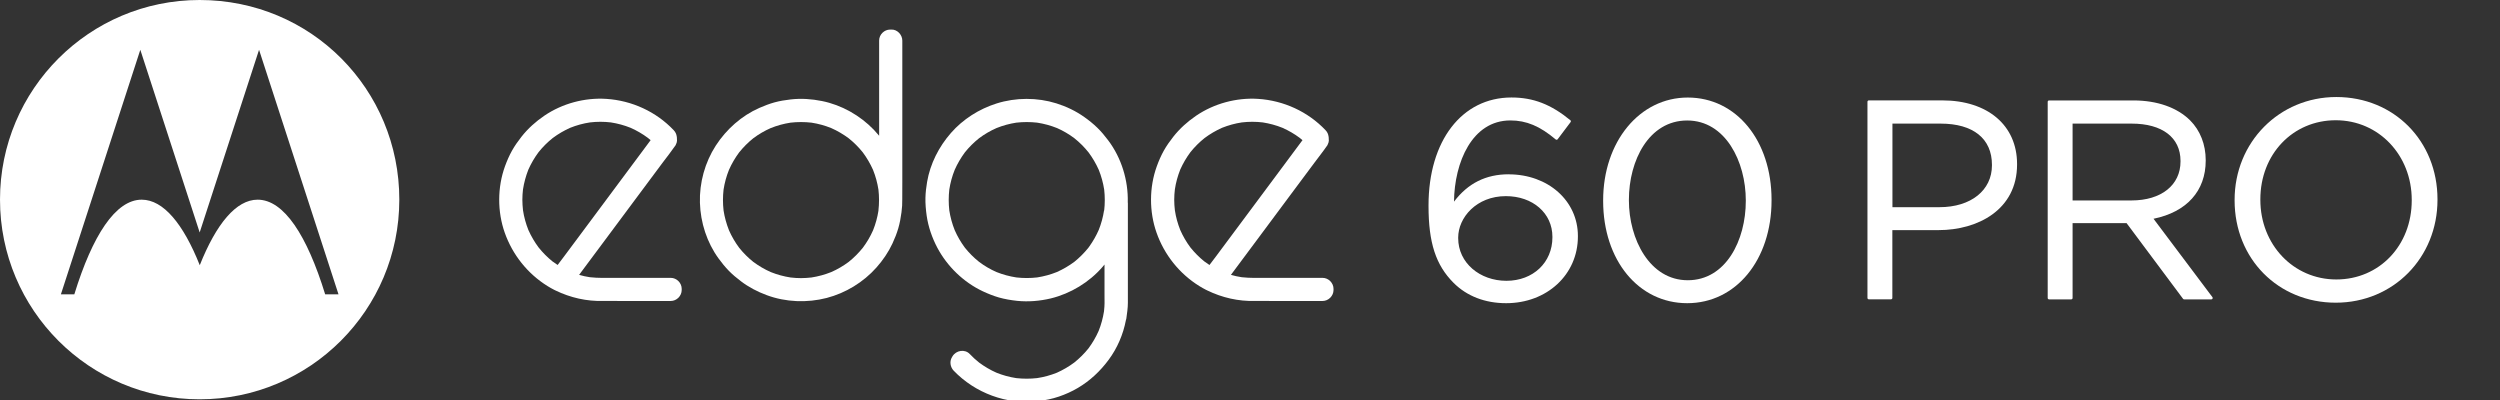 <svg width="200" height="32" viewBox="0 0 200 32" fill="none" xmlns="http://www.w3.org/2000/svg">
<rect x="0" y="0" width="200" height="32" fill="#333333" stroke="none"/>
<g clip-path="url(#clip0_1849_759)">
<path d="M71.302 2.366H71.21C70.735 2.366 70.331 2.767 70.331 3.245V10.86C70.195 10.695 70.051 10.533 69.904 10.378C68.796 9.23 67.325 8.399 65.758 8.083C64.937 7.917 64.091 7.858 63.26 7.954C62.822 8.005 62.391 8.072 61.965 8.189C61.549 8.303 61.152 8.458 60.754 8.631C59.327 9.256 58.109 10.345 57.263 11.648C56.395 12.99 55.946 14.62 55.994 16.221C56.041 17.81 56.553 19.403 57.495 20.69C57.745 21.033 58.01 21.36 58.304 21.662C58.598 21.963 58.922 22.232 59.261 22.489C59.89 22.971 60.592 23.336 61.336 23.611C62.855 24.178 64.573 24.241 66.137 23.836C67.652 23.442 69.065 22.581 70.106 21.412C70.625 20.83 71.074 20.175 71.401 19.469C71.582 19.079 71.74 18.682 71.861 18.27C71.986 17.847 72.06 17.42 72.119 16.982C72.166 16.633 72.189 16.283 72.181 15.93V15.834L72.185 14.58V4.79C72.185 4.282 72.192 3.775 72.185 3.267V3.245C72.185 2.785 71.78 2.343 71.306 2.366H71.302ZM70.279 16.839C70.195 17.383 70.051 17.913 69.845 18.424C69.628 18.917 69.352 19.384 69.028 19.819C68.694 20.234 68.315 20.617 67.895 20.952C67.461 21.275 66.994 21.548 66.501 21.765C65.99 21.971 65.46 22.114 64.915 22.199C64.639 22.232 64.36 22.247 64.08 22.25C63.8 22.25 63.521 22.232 63.245 22.199C62.7 22.114 62.171 21.971 61.659 21.765C61.166 21.548 60.699 21.272 60.265 20.952C59.846 20.617 59.467 20.238 59.132 19.819C58.808 19.384 58.536 18.917 58.319 18.424C58.117 17.913 57.969 17.383 57.885 16.839C57.822 16.283 57.822 15.724 57.885 15.168C57.969 14.624 58.113 14.094 58.319 13.586C58.536 13.093 58.812 12.626 59.132 12.192C59.467 11.776 59.846 11.394 60.265 11.059C60.699 10.735 61.166 10.463 61.659 10.246C62.171 10.04 62.7 9.896 63.245 9.812C63.8 9.749 64.36 9.749 64.915 9.812C65.46 9.896 65.99 10.04 66.497 10.246C66.99 10.463 67.457 10.739 67.891 11.059C68.311 11.394 68.69 11.773 69.025 12.192C69.348 12.626 69.621 13.093 69.841 13.586C70.047 14.098 70.191 14.627 70.275 15.168C70.338 15.724 70.338 16.283 70.275 16.839H70.279Z" fill="white"></path>
<path d="M53.661 22.228H49.206C48.532 22.228 47.852 22.254 47.186 22.177C46.895 22.133 46.608 22.07 46.329 21.989C46.395 21.897 46.465 21.809 46.531 21.717C47.197 20.823 47.859 19.929 48.525 19.039C49.327 17.961 50.133 16.879 50.935 15.801C51.63 14.867 52.322 13.936 53.017 13.005C53.356 12.553 53.709 12.111 54.029 11.644L54.044 11.626L54.132 11.416C54.165 11.313 54.169 11.206 54.154 11.103C54.154 11.041 54.154 10.982 54.139 10.919C54.114 10.724 54.032 10.559 53.896 10.415C52.487 8.929 50.545 8.042 48.503 7.91C46.77 7.799 44.982 8.281 43.547 9.256C42.859 9.724 42.234 10.283 41.719 10.938C41.439 11.294 41.178 11.662 40.958 12.056C40.737 12.453 40.553 12.876 40.398 13.303C39.788 14.988 39.784 16.931 40.38 18.619C41.005 20.385 42.205 21.893 43.798 22.883C43.974 22.994 44.158 23.096 44.346 23.192L44.394 23.214L44.43 23.233C45.626 23.814 46.936 24.116 48.264 24.075H48.36L50.144 24.079H53.657C54.132 24.079 54.536 23.674 54.536 23.2V23.108C54.536 22.633 54.136 22.228 53.657 22.228H53.661ZM44.611 21.198C44.471 21.106 44.335 21.014 44.202 20.915C43.79 20.584 43.419 20.209 43.088 19.797C42.764 19.362 42.492 18.895 42.271 18.402C42.069 17.895 41.921 17.365 41.84 16.82C41.807 16.544 41.793 16.265 41.789 15.985C41.789 15.706 41.807 15.426 41.84 15.15C41.925 14.605 42.069 14.076 42.271 13.564C42.492 13.071 42.764 12.604 43.088 12.17C43.422 11.754 43.801 11.375 44.221 11.041C44.655 10.717 45.122 10.445 45.615 10.224C46.123 10.021 46.656 9.874 47.197 9.793C47.752 9.727 48.312 9.727 48.871 9.793C49.412 9.878 49.945 10.021 50.453 10.227C50.942 10.445 51.406 10.713 51.833 11.033C51.906 11.092 51.98 11.151 52.05 11.213C51.906 11.405 51.766 11.596 51.623 11.787C50.957 12.685 50.287 13.579 49.621 14.477C48.816 15.562 48.006 16.644 47.201 17.729C46.505 18.66 45.814 19.594 45.118 20.525C44.949 20.753 44.78 20.977 44.607 21.202L44.611 21.198Z" fill="white"></path>
<path d="M105.806 22.228H101.351C100.678 22.228 100.001 22.254 99.332 22.177C99.041 22.133 98.754 22.07 98.474 21.989C98.54 21.897 98.61 21.809 98.677 21.717C99.343 20.823 100.005 19.929 100.671 19.039C101.473 17.961 102.278 16.879 103.08 15.801C103.776 14.867 104.467 13.936 105.163 13.005C105.497 12.553 105.854 12.111 106.174 11.644L106.189 11.626C106.219 11.556 106.248 11.486 106.277 11.416C106.31 11.313 106.318 11.206 106.299 11.103C106.299 11.044 106.299 10.982 106.285 10.919C106.259 10.724 106.182 10.559 106.042 10.415C104.633 8.929 102.69 8.042 100.649 7.91C98.919 7.799 97.128 8.281 95.693 9.256C95.005 9.724 94.38 10.283 93.865 10.938C93.585 11.294 93.324 11.662 93.103 12.056C92.882 12.453 92.698 12.876 92.544 13.303C91.933 14.988 91.929 16.931 92.525 18.619C93.147 20.385 94.35 21.893 95.943 22.883C96.12 22.994 96.304 23.096 96.491 23.192L96.543 23.214L96.576 23.233C97.772 23.814 99.081 24.116 100.409 24.075H100.505L102.289 24.079H105.803C106.277 24.079 106.682 23.674 106.682 23.2V23.108C106.682 22.633 106.277 22.228 105.803 22.228H105.806ZM96.756 21.198C96.616 21.11 96.48 21.014 96.348 20.915C95.936 20.584 95.564 20.209 95.233 19.797C94.909 19.362 94.637 18.895 94.42 18.402C94.218 17.895 94.07 17.365 93.99 16.82C93.957 16.541 93.938 16.265 93.938 15.985C93.938 15.706 93.957 15.426 93.99 15.15C94.07 14.605 94.218 14.076 94.42 13.564C94.641 13.071 94.913 12.604 95.237 12.17C95.572 11.754 95.951 11.375 96.37 11.041C96.804 10.717 97.271 10.445 97.764 10.224C98.276 10.021 98.805 9.874 99.346 9.793C99.902 9.727 100.465 9.727 101.02 9.793C101.561 9.878 102.094 10.021 102.602 10.227C103.091 10.445 103.555 10.713 103.982 11.033C104.055 11.092 104.129 11.151 104.199 11.213C104.055 11.405 103.915 11.596 103.772 11.787C103.106 12.685 102.437 13.579 101.771 14.477C100.965 15.562 100.156 16.644 99.35 17.729C98.658 18.66 97.963 19.594 97.268 20.525C97.098 20.753 96.929 20.977 96.756 21.202V21.198Z" fill="white"></path>
<path d="M88.659 11.232C88.386 10.871 88.103 10.525 87.779 10.213C87.459 9.904 87.114 9.624 86.749 9.367C86.073 8.885 85.304 8.517 84.513 8.27C82.975 7.788 81.26 7.792 79.723 8.278C78.332 8.719 77.044 9.532 76.08 10.632C75.109 11.74 74.414 13.101 74.167 14.558C74.097 14.973 74.046 15.396 74.035 15.823C74.024 16.305 74.068 16.783 74.134 17.258C74.263 18.152 74.565 19.017 74.984 19.815C75.779 21.312 77.081 22.574 78.615 23.299C79.031 23.494 79.461 23.667 79.903 23.796C80.385 23.932 80.878 24.016 81.374 24.068C82.268 24.16 83.188 24.082 84.064 23.873C85.649 23.486 87.136 22.585 88.206 21.349C88.258 21.287 88.309 21.224 88.361 21.161C88.361 21.971 88.361 22.78 88.361 23.59C88.361 24.156 88.383 24.344 88.32 24.907C88.236 25.444 88.092 25.974 87.89 26.477C87.673 26.971 87.397 27.438 87.077 27.872C86.742 28.288 86.363 28.666 85.944 29.001C85.51 29.325 85.042 29.597 84.549 29.818C84.042 30.02 83.508 30.168 82.967 30.248C82.412 30.311 81.849 30.311 81.293 30.248C80.749 30.164 80.219 30.02 79.712 29.814C79.222 29.597 78.759 29.325 78.328 29.005C78.063 28.795 77.813 28.567 77.581 28.321C77.184 27.905 76.489 28.026 76.202 28.501L76.154 28.582C75.948 28.92 76.025 29.369 76.29 29.649C78.001 31.437 80.547 32.397 83.015 32.095C83.593 32.025 84.159 31.915 84.711 31.727C85.237 31.547 85.749 31.319 86.227 31.036C87.202 30.462 88.022 29.689 88.692 28.784C89.38 27.857 89.858 26.75 90.072 25.613C90.086 25.576 90.097 25.536 90.105 25.499C90.163 25.072 90.23 24.645 90.23 24.215V17.435C90.23 17.056 90.237 16.673 90.23 16.294V16.276C90.23 16.239 90.23 16.206 90.222 16.173C90.263 14.421 89.715 12.637 88.662 11.236L88.659 11.232ZM88.324 16.835C88.243 17.368 88.1 17.891 87.901 18.391C87.699 18.847 87.456 19.281 87.165 19.69C87.132 19.734 87.099 19.778 87.07 19.822C86.735 20.238 86.359 20.613 85.944 20.948C85.513 21.268 85.046 21.54 84.553 21.761C84.045 21.967 83.512 22.111 82.971 22.195C82.419 22.258 81.86 22.258 81.308 22.195C80.76 22.111 80.227 21.967 79.712 21.761C79.219 21.544 78.755 21.272 78.325 20.948C77.905 20.613 77.526 20.234 77.191 19.815C76.868 19.381 76.596 18.913 76.378 18.417C76.172 17.905 76.029 17.376 75.944 16.835C75.882 16.279 75.882 15.72 75.944 15.165C76.029 14.62 76.172 14.09 76.378 13.583C76.596 13.09 76.871 12.623 77.191 12.188C77.526 11.773 77.905 11.394 78.325 11.059C78.759 10.735 79.226 10.463 79.719 10.246C80.23 10.04 80.76 9.896 81.305 9.812C81.86 9.749 82.419 9.749 82.975 9.812C83.519 9.896 84.053 10.04 84.564 10.246C85.057 10.463 85.521 10.735 85.951 11.059C86.371 11.394 86.749 11.773 87.084 12.192C87.408 12.626 87.68 13.093 87.901 13.586C88.107 14.098 88.25 14.627 88.335 15.168C88.398 15.724 88.398 16.283 88.335 16.839L88.324 16.835Z" fill="white"></path>
<path d="M15.97 0C7.148 0 0 7.148 0 15.97C0 24.793 7.148 31.944 15.97 31.944C24.793 31.944 31.945 24.793 31.945 15.97C31.945 7.148 24.907 0 15.97 0ZM26.014 23.549C24.564 18.84 22.718 15.974 20.61 15.974C18.895 15.974 17.302 17.905 15.981 21.217C14.664 17.909 13.068 15.974 11.335 15.974C9.249 15.974 7.398 18.833 5.945 23.549H4.871L11.225 3.984L15.974 18.597L20.724 3.984L27.081 23.549H26.018H26.014Z" fill="white"></path>
<path d="M120.695 13.943C118.87 13.943 117.435 14.661 116.32 16.132C116.353 12.979 117.77 9.635 120.827 9.635C122.111 9.635 123.196 10.091 124.455 11.155C124.477 11.173 124.51 11.184 124.539 11.18C124.569 11.18 124.598 11.162 124.616 11.136L125.647 9.768C125.683 9.72 125.676 9.654 125.628 9.617C124.072 8.344 122.663 7.799 120.915 7.799C116.946 7.799 114.282 11.269 114.282 16.43V16.474C114.282 19.421 114.863 21.206 116.287 22.629C117.35 23.692 118.804 24.255 120.492 24.255C123.763 24.255 126.232 21.963 126.232 18.921V18.877C126.232 16.066 123.851 13.947 120.695 13.947V13.943ZM120.47 15.691C122.626 15.691 124.193 17.059 124.193 18.943V18.987C124.193 21.003 122.645 22.464 120.514 22.464C118.384 22.464 116.655 21.029 116.655 19.053V19.009C116.655 17.412 118.112 15.691 120.467 15.691H120.47Z" fill="white"></path>
<path d="M135.021 7.803C131.162 7.803 128.252 11.338 128.252 16.029V16.073C128.252 20.816 131.081 24.255 134.977 24.255C138.873 24.255 141.724 20.797 141.724 16.029V15.985C141.724 11.243 138.906 7.803 135.021 7.803ZM139.664 16.029V16.073C139.664 19.226 138.071 22.419 135.021 22.419C131.971 22.419 130.312 19.127 130.312 16.029V15.985C130.312 12.832 131.916 9.639 134.977 9.639C138.038 9.639 139.664 12.931 139.664 16.029Z" fill="white"></path>
<path d="M155.383 8.031H149.508C149.445 8.031 149.397 8.079 149.397 8.141V23.836C149.397 23.898 149.445 23.946 149.508 23.946H151.277C151.34 23.946 151.388 23.898 151.388 23.836V18.409H155.089C158.212 18.409 161.365 16.787 161.365 13.163V13.119C161.365 10.029 159.014 8.031 155.379 8.031H155.383ZM151.391 9.889H155.251C157.859 9.889 159.356 11.092 159.356 13.185V13.229C159.356 15.227 157.671 16.574 155.162 16.574H151.395V9.889H151.391Z" fill="white"></path>
<path d="M172.282 17.501C174.938 16.96 176.457 15.271 176.457 12.85V12.806C176.457 11.563 176.016 10.437 175.214 9.635C174.18 8.601 172.569 8.035 170.674 8.035H163.927C163.864 8.035 163.816 8.082 163.816 8.145V23.84C163.816 23.902 163.864 23.95 163.927 23.95H165.696C165.759 23.95 165.807 23.902 165.807 23.84V17.85H170.126L174.644 23.906C174.666 23.935 174.699 23.95 174.732 23.95H176.906C176.947 23.95 176.987 23.928 177.006 23.887C177.024 23.851 177.02 23.806 176.994 23.773L172.282 17.501ZM165.807 9.889H170.538C172.981 9.889 174.441 11.004 174.441 12.873V12.917C174.441 14.811 172.9 16.036 170.516 16.036H165.807V9.889Z" fill="white"></path>
<path d="M186.905 7.762C182.344 7.762 178.768 11.375 178.768 15.989V16.033C178.768 20.698 182.248 24.215 186.861 24.215C191.475 24.215 194.999 20.602 194.999 15.989V15.944C194.999 11.28 191.519 7.762 186.905 7.762ZM192.939 15.989V16.033C192.939 19.638 190.345 22.357 186.905 22.357C183.466 22.357 180.828 19.561 180.828 15.989V15.944C180.828 12.339 183.421 9.62 186.861 9.62C190.301 9.62 192.939 12.416 192.939 15.989Z" fill="white"></path>
</g>
<defs>
<clipPath id="clip0_1849_759">
<rect width="200" height="32" fill="white"></rect>
</clipPath>
</defs>
</svg>
